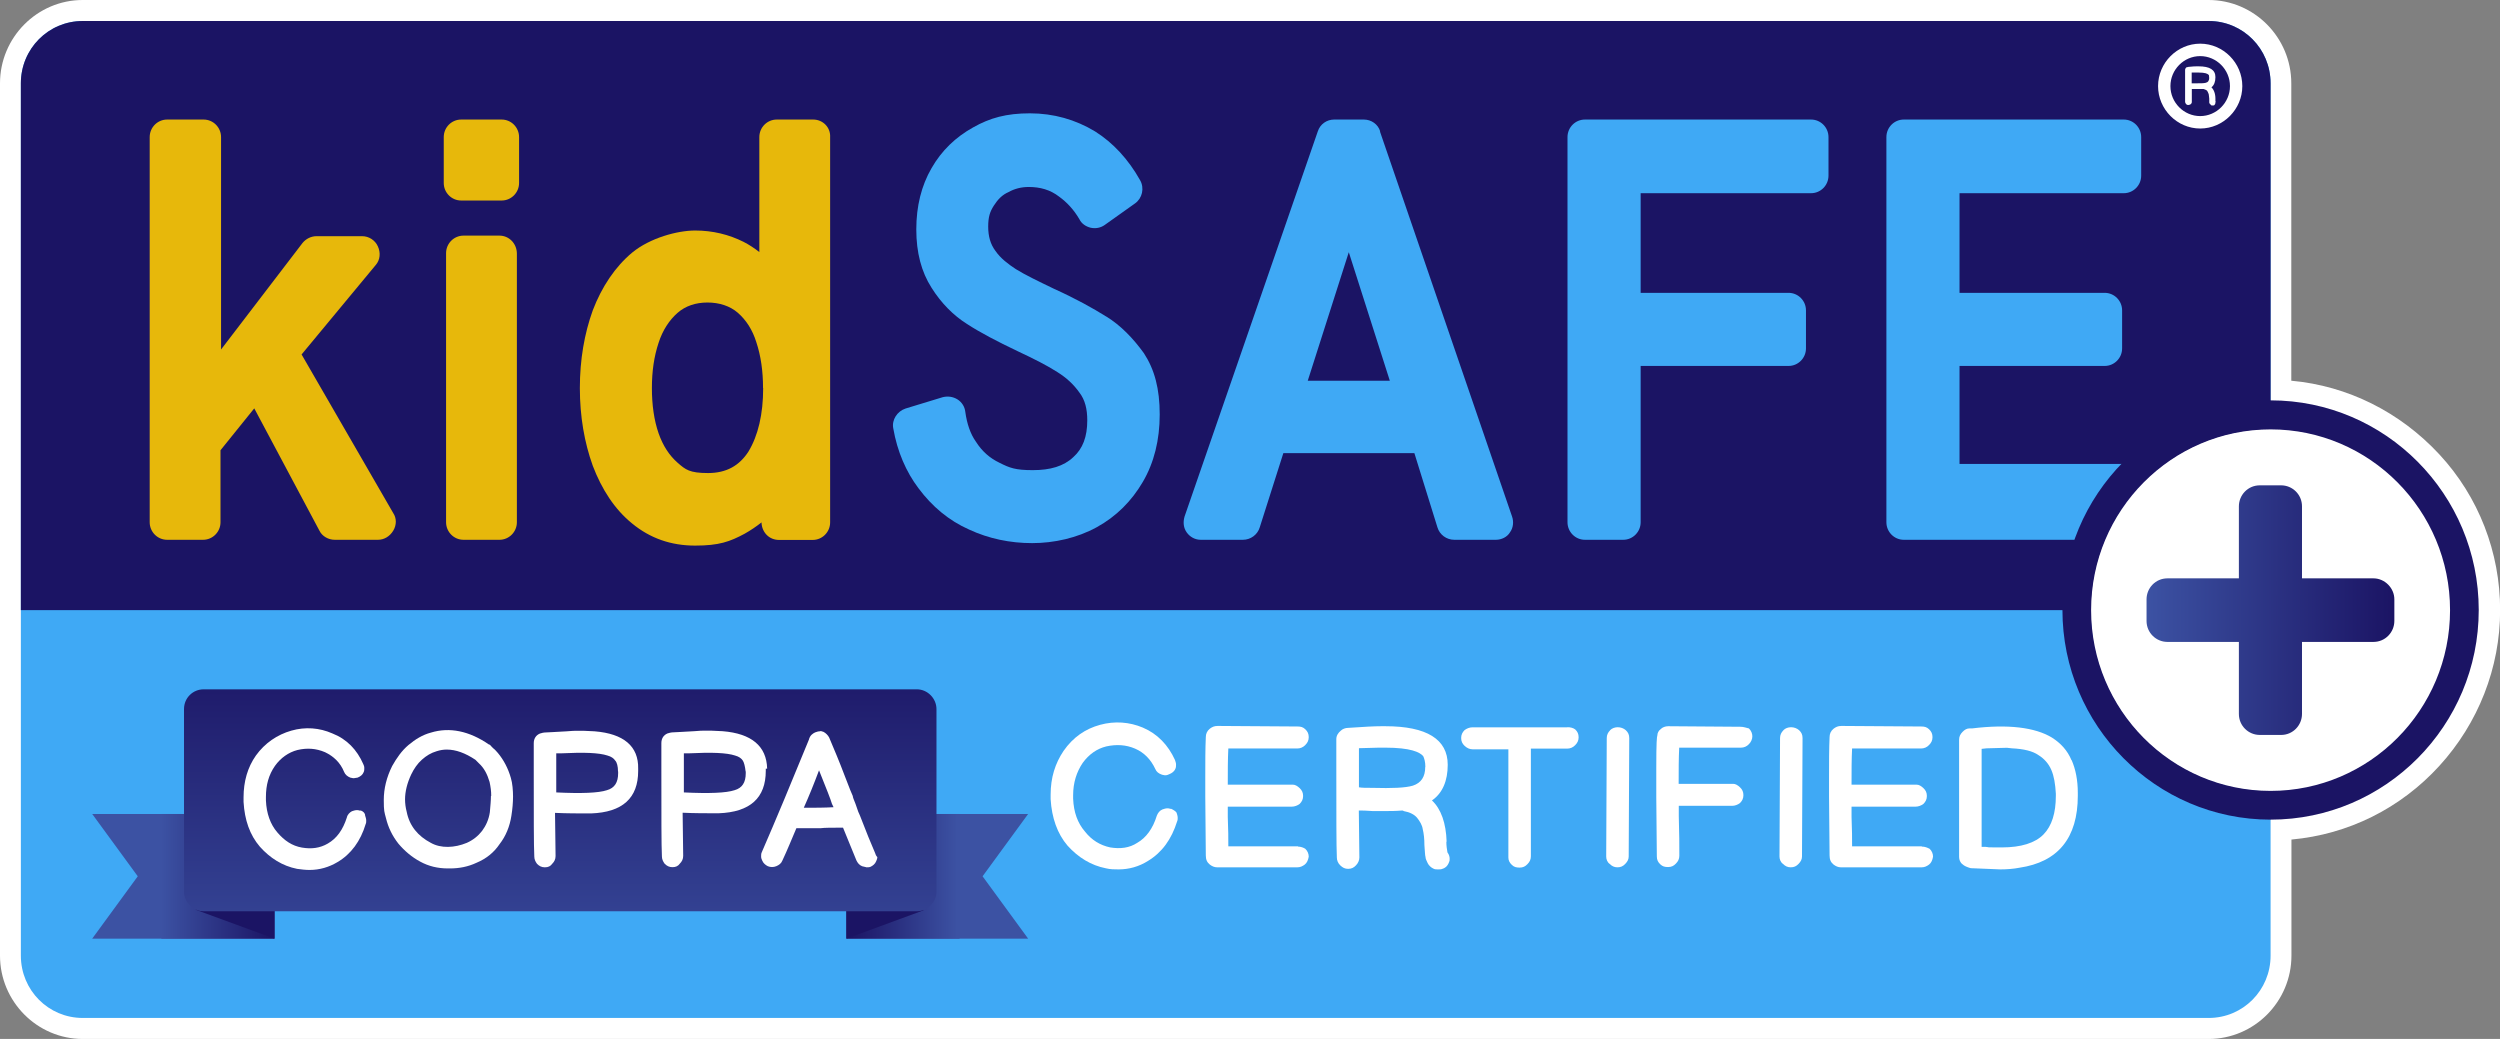 <svg xmlns="http://www.w3.org/2000/svg" fill="none" viewBox="0 0 154 64" height="64" width="154">
<rect x="0" y="0" width="154" height="64" fill="#808080" stroke="none"/>
<g clip-path="url(#clip0_2039_868)">
<path fill="white" d="M141.144 23.453V5.133C141.144 2.307 138.854 0 136.047 0H5.097C2.291 0 0 2.307 0 5.133V58.867C0 61.693 2.291 64 5.097 64H136.056C138.862 64 141.153 61.693 141.153 58.867V51.716C144.652 51.401 147.872 49.8 150.264 47.178C152.656 44.556 154.008 41.143 154.008 37.584C154.008 34.026 152.69 30.604 150.264 27.99C147.838 25.377 144.618 23.768 141.153 23.453H141.144Z"></path>
<path fill="#3FA9F5" d="M136.056 62.706H5.097C2.984 62.706 1.285 60.995 1.285 58.867V5.133C1.285 3.005 2.984 1.294 5.097 1.294H136.056C138.169 1.294 139.868 3.005 139.868 5.133V58.867C139.868 60.995 138.169 62.706 136.056 62.706Z"></path>
<path fill="#1B1464" d="M139.868 37.584V5.133C139.868 3.005 138.169 1.294 136.056 1.294H5.097C2.984 1.294 1.285 3.005 1.285 5.133V37.584H139.868Z"></path>
<path fill="#E7B80B" d="M18.57 21.844L23.142 16.328C23.421 16.013 23.455 15.562 23.277 15.178C23.108 14.795 22.72 14.549 22.305 14.549H19.499C19.153 14.549 18.84 14.719 18.637 14.966L13.617 21.529V8.445C13.617 7.849 13.135 7.364 12.543 7.364H10.295C9.703 7.364 9.221 7.849 9.221 8.445V32.17C9.221 32.766 9.703 33.251 10.295 33.251H12.509C13.101 33.251 13.583 32.766 13.583 32.17V27.735L15.662 25.156L19.677 32.69C19.846 33.039 20.235 33.251 20.615 33.251H23.286C23.666 33.251 24.013 33.039 24.224 32.69C24.435 32.34 24.435 31.923 24.224 31.608L18.578 21.836L18.57 21.844Z"></path>
<path fill="#E7B80B" d="M30.901 7.364H28.408C27.816 7.364 27.335 7.849 27.335 8.445V11.271C27.335 11.867 27.816 12.352 28.408 12.352H30.901C31.493 12.352 31.975 11.867 31.975 11.271V8.445C31.975 7.849 31.493 7.364 30.901 7.364Z"></path>
<path fill="#E7B80B" d="M30.766 14.514H28.552C27.96 14.514 27.478 15 27.478 15.596V32.17C27.478 32.766 27.96 33.251 28.552 33.251H30.766C31.358 33.251 31.84 32.766 31.84 32.17V15.63C31.84 15 31.358 14.514 30.766 14.514Z"></path>
<path fill="#E7B80B" d="M50.096 7.364H47.848C47.256 7.364 46.775 7.849 46.775 8.445V15.527C46.462 15.281 46.149 15.076 45.803 14.898C44.898 14.446 43.901 14.2 42.819 14.2C41.737 14.2 40.047 14.651 38.939 15.562C37.9 16.43 37.072 17.656 36.514 19.12C35.998 20.55 35.719 22.159 35.719 23.904C35.719 25.649 35.998 27.258 36.514 28.689C37.072 30.153 37.866 31.378 38.939 32.247C40.047 33.158 41.331 33.609 42.819 33.609C44.307 33.609 44.966 33.362 45.87 32.877C46.251 32.664 46.597 32.426 46.91 32.179V32.213C46.944 32.809 47.392 33.26 47.983 33.26H50.063C50.654 33.26 51.136 32.775 51.136 32.179V8.445C51.17 7.849 50.688 7.364 50.096 7.364ZM47.011 23.904C47.011 25.513 46.699 26.833 46.107 27.812C45.549 28.68 44.755 29.14 43.614 29.14C42.472 29.14 42.227 28.927 41.746 28.51C41.23 28.058 40.841 27.463 40.571 26.697C40.292 25.896 40.157 24.951 40.157 23.904C40.157 22.857 40.292 21.946 40.571 21.112C40.816 20.346 41.23 19.716 41.746 19.265C42.227 18.848 42.853 18.635 43.58 18.635C44.307 18.635 44.966 18.848 45.448 19.265C45.963 19.716 46.352 20.312 46.589 21.078C46.868 21.912 47.003 22.857 47.003 23.904H47.011Z"></path>
<path fill="#3FA9F5" d="M68.15 19.503C67.322 18.984 66.249 18.388 64.93 17.792C63.924 17.307 63.13 16.924 62.572 16.575C62.09 16.26 61.634 15.911 61.321 15.459C61.008 15.042 60.873 14.549 60.873 13.961C60.873 13.374 60.974 13.05 61.22 12.667C61.465 12.284 61.735 12.003 62.124 11.833C62.504 11.62 62.919 11.518 63.375 11.518C64.068 11.518 64.694 11.688 65.243 12.114C65.725 12.463 66.147 12.914 66.494 13.51C66.629 13.791 66.908 13.961 67.187 14.029C67.5 14.097 67.812 14.029 68.049 13.859L69.917 12.531C70.365 12.216 70.509 11.586 70.23 11.101C69.503 9.807 68.565 8.794 67.457 8.096C66.249 7.364 64.896 6.981 63.443 6.981C61.989 6.981 60.983 7.262 59.943 7.849C58.87 8.445 57.999 9.279 57.382 10.36C56.757 11.441 56.444 12.701 56.444 14.131C56.444 15.562 56.757 16.745 57.382 17.724C57.974 18.669 58.735 19.435 59.563 19.954C60.358 20.474 61.431 21.035 62.682 21.631C63.721 22.116 64.55 22.542 65.141 22.925C65.699 23.274 66.147 23.691 66.494 24.185C66.84 24.636 66.976 25.198 66.976 25.896C66.976 26.909 66.697 27.641 66.114 28.161C65.522 28.723 64.694 28.961 63.62 28.961C62.547 28.961 62.2 28.825 61.575 28.51C60.983 28.229 60.501 27.812 60.121 27.216C59.774 26.73 59.563 26.101 59.462 25.369C59.428 25.053 59.25 24.773 58.98 24.602C58.701 24.432 58.388 24.39 58.075 24.466L55.785 25.164C55.269 25.334 54.923 25.862 55.024 26.381C55.269 27.812 55.819 29.072 56.579 30.076C57.408 31.191 58.447 32.068 59.698 32.621C60.907 33.183 62.225 33.456 63.578 33.456C64.93 33.456 66.35 33.141 67.559 32.477C68.767 31.813 69.706 30.868 70.399 29.684C71.092 28.501 71.438 27.105 71.438 25.53C71.438 23.955 71.126 22.772 70.466 21.759C69.807 20.848 69.046 20.048 68.142 19.495L68.15 19.503Z"></path>
<path fill="#3FA9F5" d="M85.021 8.096C84.886 7.645 84.463 7.364 84.015 7.364H82.181C81.733 7.364 81.319 7.645 81.175 8.096L72.968 31.821C72.867 32.17 72.901 32.519 73.104 32.8C73.306 33.081 73.619 33.251 73.966 33.251H76.561C77.042 33.251 77.465 32.937 77.6 32.485L79.054 27.914H87.126L88.546 32.485C88.681 32.937 89.104 33.251 89.585 33.251H92.147C92.493 33.251 92.84 33.081 93.009 32.8C93.22 32.519 93.254 32.136 93.144 31.821L85.004 8.096H85.021ZM85.613 23.453H80.558L83.086 15.536L85.613 23.453Z"></path>
<path fill="#3FA9F5" d="M111.561 7.364H97.632C97.04 7.364 96.558 7.849 96.558 8.445V32.17C96.558 32.766 97.04 33.251 97.632 33.251H99.99C100.582 33.251 101.064 32.766 101.064 32.17V22.542H110.175C110.767 22.542 111.248 22.057 111.248 21.461V19.12C111.248 18.524 110.767 18.039 110.175 18.039H101.064V11.901H111.561C112.153 11.901 112.635 11.416 112.635 10.82V8.445C112.635 7.849 112.153 7.364 111.561 7.364Z"></path>
<path fill="#3FA9F5" d="M130.824 11.901C131.416 11.901 131.897 11.416 131.897 10.82V8.445C131.897 7.849 131.416 7.364 130.824 7.364H117.275C116.683 7.364 116.202 7.849 116.202 8.445V32.17C116.202 32.766 116.683 33.251 117.275 33.251H130.824C131.416 33.251 131.897 32.766 131.897 32.17V29.659C131.897 29.063 131.416 28.578 130.824 28.578H120.707V22.542H129.649C130.241 22.542 130.722 22.057 130.722 21.461V19.12C130.722 18.524 130.241 18.039 129.649 18.039H120.707V11.901H130.824Z"></path>
<path fill="white" d="M136.47 6.214V6.078C136.47 5.763 136.369 5.516 136.225 5.38C136.394 5.244 136.47 5.031 136.47 4.75C136.47 4.299 136.123 4.086 135.43 4.086H135.363C135.261 4.086 135.084 4.086 134.805 4.12C134.771 4.12 134.703 4.154 134.67 4.154C134.636 4.188 134.602 4.256 134.602 4.29V6.283C134.602 6.317 134.636 6.385 134.67 6.419C134.737 6.487 134.839 6.487 134.949 6.419C134.982 6.385 135.016 6.351 135.016 6.283V5.482H135.743C135.845 5.516 135.912 5.55 135.954 5.584C135.988 5.653 136.022 5.687 136.056 5.797C136.056 5.865 136.09 5.968 136.09 6.078V6.291C136.09 6.325 136.09 6.359 136.123 6.393C136.157 6.427 136.191 6.461 136.225 6.495H136.36C136.394 6.495 136.428 6.461 136.462 6.393V6.325C136.495 6.291 136.495 6.257 136.462 6.223L136.47 6.214ZM136.09 4.784C136.09 4.955 136.022 5.065 135.878 5.099C135.777 5.133 135.532 5.133 135.219 5.133H135.008V4.469H135.422C135.836 4.469 135.98 4.537 136.047 4.605C136.081 4.64 136.081 4.674 136.081 4.776L136.09 4.784Z"></path>
<path fill="white" d="M135.532 7.917C134.112 7.917 132.937 6.734 132.937 5.304C132.937 3.873 134.112 2.69 135.532 2.69C136.952 2.69 138.127 3.873 138.127 5.304C138.127 6.734 136.952 7.917 135.532 7.917ZM135.532 3.456C134.526 3.456 133.698 4.29 133.698 5.304C133.698 6.317 134.526 7.151 135.532 7.151C136.538 7.151 137.366 6.317 137.366 5.304C137.366 4.29 136.538 3.456 135.532 3.456Z"></path>
<path fill="#3C52A3" d="M5.68 50.141H16.905V57.82H5.68L8.486 53.98L5.68 50.141Z"></path>
<path fill="#3C52A3" d="M63.333 50.141H52.142V57.82H63.333L60.527 53.98L63.333 50.141Z"></path>
<path fill="url(#paint0_linear_2039_868)" d="M59.107 50.141H52.142V57.82H59.107V50.141Z"></path>
<path fill="url(#paint1_linear_2039_868)" d="M16.905 50.141H9.94V57.82H16.905V50.141Z"></path>
<path fill="#1B1464" d="M16.905 50.141V57.82L12.053 56.04L16.905 50.141Z"></path>
<path fill="#1B1464" d="M52.142 50.141V57.82L56.892 56.074L52.142 50.141Z"></path>
<path fill="url(#paint2_linear_2039_868)" d="M12.543 42.462H56.478C57.137 42.462 57.687 43.024 57.687 43.68V54.917C57.687 55.581 57.129 56.134 56.478 56.134H12.543C11.884 56.134 11.335 55.572 11.335 54.917V43.68C11.335 42.982 11.892 42.462 12.543 42.462Z"></path>
<path fill="white" d="M22.204 49.937C22.137 49.937 22.103 49.903 21.993 49.903C21.883 49.903 21.782 49.937 21.68 49.971C21.545 50.039 21.401 50.184 21.367 50.354C21.122 51.12 20.742 51.648 20.192 51.963C19.711 52.244 19.187 52.312 18.595 52.21C18.003 52.107 17.522 51.792 17.074 51.265C16.659 50.779 16.414 50.115 16.381 49.307V49.094C16.381 48.362 16.55 47.732 16.938 47.178C17.285 46.693 17.767 46.344 18.325 46.2C18.916 46.063 19.466 46.097 20.023 46.336C20.539 46.583 20.962 46.966 21.198 47.553C21.266 47.723 21.41 47.834 21.579 47.902L21.748 47.936H21.782C21.883 47.936 21.951 47.902 22.027 47.902C22.196 47.834 22.339 47.732 22.407 47.553C22.441 47.485 22.441 47.383 22.441 47.306C22.441 47.204 22.407 47.136 22.373 47.059C21.993 46.191 21.367 45.527 20.471 45.178C19.677 44.829 18.806 44.761 17.944 45.008C17.082 45.255 16.313 45.774 15.764 46.54C15.248 47.272 15.003 48.149 15.003 49.119V49.4C15.07 50.516 15.383 51.426 16.009 52.158C16.634 52.856 17.395 53.342 18.299 53.521C18.544 53.555 18.815 53.589 19.06 53.589C19.685 53.589 20.269 53.418 20.793 53.103C21.621 52.618 22.213 51.809 22.525 50.762C22.559 50.694 22.559 50.626 22.559 50.55C22.559 50.447 22.525 50.337 22.491 50.235C22.491 50.098 22.39 49.988 22.213 49.92L22.204 49.937Z"></path>
<path fill="white" d="M30.665 46.378C30.453 46.131 30.386 46.097 30.386 46.097L30.284 45.995C30.217 45.927 30.183 45.859 30.115 45.859C28.907 45.025 27.689 44.778 26.548 45.127C26.033 45.263 25.576 45.544 25.162 45.893C24.748 46.242 24.435 46.693 24.157 47.187C23.81 47.885 23.641 48.583 23.641 49.281C23.641 49.979 23.675 50.013 23.776 50.396C23.911 50.958 24.157 51.477 24.537 51.963C24.917 52.414 25.365 52.797 25.889 53.078C26.405 53.359 26.963 53.495 27.588 53.495H27.723C28.281 53.495 28.831 53.393 29.355 53.146C29.946 52.899 30.428 52.516 30.775 51.997C31.155 51.511 31.4 50.916 31.502 50.252C31.569 49.834 31.603 49.417 31.603 49.068C31.603 48.719 31.569 48.234 31.468 47.919C31.299 47.323 31.02 46.804 30.673 46.387L30.665 46.378ZM30.242 49.026C30.242 49.307 30.208 49.656 30.174 50.039C30.107 50.49 29.929 50.873 29.693 51.188C29.448 51.503 29.135 51.75 28.755 51.92C27.994 52.235 27.157 52.269 26.54 51.92C25.745 51.503 25.221 50.873 25.052 50.005C24.985 49.758 24.951 49.485 24.951 49.239C24.951 48.753 25.086 48.225 25.331 47.706C25.5 47.357 25.712 47.042 25.991 46.795C26.27 46.548 26.548 46.378 26.895 46.276C27.106 46.208 27.309 46.174 27.52 46.174C28.078 46.174 28.662 46.387 29.287 46.804L29.498 47.017C29.811 47.298 30.014 47.681 30.158 48.166C30.225 48.481 30.259 48.728 30.259 49.034L30.242 49.026Z"></path>
<path fill="white" d="M36.657 45.05C36.412 45.05 36.175 45.016 35.93 45.016H35.685C35.44 45.016 35.203 45.016 34.891 45.05C34.198 45.084 33.783 45.118 33.64 45.118C33.496 45.118 33.361 45.152 33.26 45.186C33.014 45.289 32.879 45.501 32.879 45.782V47.391C32.879 50.286 32.879 52.099 32.913 52.763C32.913 52.933 32.981 53.078 33.082 53.214C33.217 53.35 33.361 53.427 33.564 53.427C33.767 53.427 33.91 53.359 34.012 53.214C34.147 53.078 34.223 52.933 34.223 52.729C34.223 51.784 34.189 50.916 34.189 50.073C34.916 50.107 35.643 50.107 36.404 50.107C38.348 50.039 39.311 49.162 39.311 47.493V47.357C39.345 45.961 38.407 45.195 36.64 45.05H36.657ZM38.077 47.528V47.63C38.077 48.191 37.866 48.541 37.384 48.677C36.869 48.847 35.829 48.889 34.265 48.813V46.404H34.612C35.964 46.336 36.902 46.37 37.418 46.54C37.663 46.608 37.798 46.71 37.9 46.855C38.001 46.957 38.069 47.204 38.069 47.519L38.077 47.528Z"></path>
<path fill="white" d="M47.256 47.349C47.223 45.953 46.284 45.186 44.518 45.042C44.273 45.042 44.036 45.008 43.791 45.008H43.546C43.301 45.008 43.064 45.008 42.751 45.042C42.058 45.076 41.644 45.11 41.5 45.11C41.357 45.11 41.221 45.144 41.12 45.178C40.875 45.28 40.74 45.493 40.74 45.774V47.383C40.74 50.277 40.74 52.09 40.774 52.754C40.774 52.925 40.841 53.069 40.943 53.206C41.078 53.342 41.221 53.418 41.424 53.418C41.627 53.418 41.771 53.35 41.872 53.206C42.008 53.069 42.084 52.925 42.084 52.72C42.084 51.775 42.05 50.907 42.05 50.064C42.777 50.098 43.504 50.098 44.264 50.098C46.208 50.03 47.172 49.153 47.172 47.485V47.349H47.239H47.256ZM45.938 47.527V47.63C45.938 48.191 45.727 48.541 45.245 48.677C44.729 48.847 43.69 48.889 42.126 48.813V46.404H42.472C43.825 46.336 44.763 46.37 45.279 46.54C45.524 46.608 45.659 46.71 45.76 46.855C45.828 46.957 45.896 47.204 45.929 47.519L45.938 47.527Z"></path>
<path fill="white" d="M53.908 52.55C53.596 51.818 53.351 51.222 53.182 50.771C53.013 50.32 52.903 50.073 52.869 50.005L52.7 49.52C52.598 49.273 52.531 49.102 52.531 49.034C52.497 48.966 52.319 48.549 52.015 47.74C51.711 46.931 51.39 46.174 51.077 45.433C51.009 45.297 50.866 45.152 50.73 45.084C50.629 45.05 50.561 45.016 50.485 45.05C50.384 45.05 50.316 45.084 50.206 45.118C50.071 45.186 49.894 45.288 49.826 45.569C48.786 48.115 47.814 50.456 46.918 52.516C46.885 52.584 46.885 52.686 46.885 52.763C46.885 52.865 46.919 52.933 46.952 53.01C47.02 53.18 47.164 53.291 47.299 53.359C47.468 53.427 47.645 53.427 47.814 53.359C47.983 53.291 48.127 53.188 48.195 53.01C48.508 52.346 48.786 51.648 49.057 51.018H50.544C50.79 50.984 51.271 50.984 51.931 50.984C51.998 51.154 52.1 51.401 52.243 51.75C52.412 52.167 52.59 52.584 52.759 53.01C52.827 53.146 52.928 53.291 53.105 53.359L53.384 53.427C53.452 53.427 53.553 53.427 53.63 53.393C53.765 53.325 53.908 53.223 53.976 53.044C54.01 52.976 54.044 52.873 54.044 52.797C53.942 52.695 53.942 52.627 53.908 52.55ZM51.347 49.724C50.79 49.758 50.173 49.758 49.513 49.758C49.826 49.06 50.139 48.294 50.452 47.451C50.9 48.566 51.178 49.264 51.246 49.511L51.347 49.724Z"></path>
<path fill="white" d="M72.132 49.826C72.064 49.826 72.03 49.792 71.92 49.792C71.81 49.792 71.709 49.826 71.608 49.86C71.439 49.928 71.329 50.073 71.261 50.243C71.016 51.043 70.602 51.605 70.052 51.92C69.571 52.235 69.013 52.303 68.387 52.201C67.762 52.065 67.246 51.75 66.832 51.222C66.384 50.703 66.139 50.039 66.105 49.196V48.983C66.105 48.217 66.317 47.553 66.697 46.991C67.077 46.472 67.559 46.123 68.151 45.978C68.776 45.842 69.359 45.876 69.917 46.114C70.475 46.353 70.889 46.778 71.168 47.374C71.236 47.544 71.379 47.655 71.582 47.723L71.751 47.757H71.785C71.886 47.757 71.954 47.723 72.03 47.689C72.199 47.621 72.343 47.519 72.41 47.34C72.444 47.272 72.444 47.17 72.444 47.093C72.444 46.991 72.41 46.923 72.377 46.812C71.963 45.901 71.303 45.203 70.399 44.82C69.571 44.471 68.666 44.403 67.762 44.65C66.857 44.897 66.097 45.416 65.513 46.259C64.998 47.025 64.719 47.902 64.719 48.949V49.23C64.787 50.379 65.133 51.358 65.759 52.09C66.418 52.822 67.212 53.308 68.117 53.486C68.396 53.555 68.632 53.555 68.911 53.555C69.537 53.555 70.162 53.384 70.712 53.035C71.574 52.516 72.165 51.707 72.512 50.592C72.546 50.524 72.546 50.456 72.546 50.379C72.546 50.277 72.512 50.166 72.478 50.064C72.444 49.996 72.309 49.894 72.132 49.817V49.826Z"></path>
<path fill="white" d="M79.958 52.133H75.665C75.665 51.682 75.665 51.086 75.631 50.32V49.69H79.578C79.747 49.69 79.924 49.622 80.06 49.52C80.195 49.383 80.271 49.239 80.271 49.034C80.271 48.83 80.204 48.685 80.06 48.549C79.916 48.413 79.781 48.336 79.646 48.336H75.631C75.631 47.502 75.631 46.77 75.665 46.106H79.924C80.094 46.106 80.271 46.038 80.406 45.893C80.542 45.757 80.618 45.612 80.618 45.408C80.618 45.203 80.55 45.059 80.406 44.922C80.263 44.786 80.127 44.752 79.924 44.752L75.005 44.718C74.794 44.718 74.659 44.786 74.524 44.889C74.355 45.025 74.278 45.203 74.278 45.408C74.245 46.106 74.245 46.94 74.245 47.885V49.068L74.278 52.695C74.278 52.942 74.346 53.112 74.524 53.257C74.659 53.359 74.802 53.427 74.972 53.427H79.924C80.094 53.427 80.237 53.359 80.373 53.257C80.508 53.154 80.584 52.976 80.618 52.771C80.618 52.601 80.55 52.422 80.406 52.286C80.305 52.218 80.127 52.15 79.958 52.15V52.133Z"></path>
<path fill="white" d="M89.112 51.852C89.078 50.703 88.766 49.826 88.208 49.307C88.867 48.855 89.18 48.089 89.18 47.11C89.18 45.544 87.895 44.735 85.334 44.735H85.089C84.675 44.735 84.015 44.769 83.043 44.837C82.874 44.837 82.697 44.906 82.596 45.008C82.426 45.144 82.317 45.323 82.317 45.527V47.204C82.317 50.243 82.317 52.09 82.35 52.822C82.35 52.993 82.418 53.172 82.562 53.308C82.705 53.444 82.841 53.521 83.043 53.521C83.246 53.521 83.39 53.453 83.525 53.308C83.66 53.172 83.737 52.993 83.737 52.822C83.737 51.809 83.703 50.831 83.703 49.928C83.872 49.928 84.184 49.928 84.565 49.962H85.258C85.605 49.962 85.985 49.962 86.365 49.928C86.399 49.928 86.433 49.928 86.467 49.962C86.847 50.03 87.126 50.175 87.295 50.379C87.464 50.592 87.608 50.831 87.641 51.077C87.709 51.358 87.743 51.673 87.743 52.056C87.777 52.44 87.777 52.686 87.811 52.788C87.811 52.891 87.878 53.035 87.946 53.172C88.013 53.308 88.157 53.453 88.326 53.521C88.394 53.555 88.495 53.555 88.571 53.555H88.605C88.706 53.555 88.774 53.555 88.85 53.521C88.985 53.487 89.163 53.384 89.264 53.103C89.298 53.035 89.298 53.001 89.298 52.891C89.298 52.78 89.264 52.644 89.163 52.508C89.129 52.295 89.095 52.124 89.095 51.844L89.112 51.852ZM87.794 47.247C87.794 47.843 87.549 48.226 87.033 48.396C86.585 48.532 85.748 48.566 84.54 48.532C84.159 48.532 83.88 48.532 83.711 48.498V46.089L84.962 46.055H85.309C86.906 46.055 87.456 46.336 87.667 46.574C87.734 46.71 87.802 46.923 87.802 47.238L87.794 47.247Z"></path>
<path fill="white" d="M96.559 44.803H90.701C90.532 44.803 90.355 44.871 90.219 44.974C90.084 45.11 90.008 45.255 90.008 45.459C90.008 45.663 90.076 45.808 90.219 45.944C90.363 46.08 90.532 46.157 90.701 46.157H92.916V52.822C92.916 52.993 92.983 53.138 93.127 53.274C93.262 53.41 93.406 53.444 93.609 53.444C93.812 53.444 93.955 53.376 94.091 53.231C94.226 53.095 94.302 52.95 94.302 52.746V46.114H96.55C96.719 46.114 96.897 46.046 97.032 45.901C97.167 45.765 97.243 45.621 97.243 45.416C97.243 45.212 97.176 45.067 97.032 44.931C96.897 44.829 96.719 44.795 96.55 44.795L96.559 44.803Z"></path>
<path fill="white" d="M99.187 44.982C99.052 45.118 98.976 45.263 98.976 45.467L98.942 52.763C98.942 52.933 99.01 53.112 99.153 53.214C99.289 53.35 99.432 53.427 99.635 53.427C99.838 53.427 99.982 53.359 100.117 53.214C100.252 53.078 100.328 52.933 100.328 52.763L100.362 45.467C100.362 45.255 100.294 45.118 100.151 44.982C99.872 44.735 99.424 44.735 99.179 44.982H99.187Z"></path>
<path fill="white" d="M107.225 44.769L102.754 44.735C102.585 44.735 102.408 44.803 102.306 44.906C102.171 45.008 102.095 45.152 102.095 45.289C102.061 45.391 102.027 45.706 102.027 47.315V49.128L102.061 52.754C102.061 52.967 102.129 53.103 102.272 53.24C102.416 53.376 102.551 53.41 102.754 53.41C102.957 53.41 103.101 53.342 103.236 53.197C103.371 53.061 103.447 52.916 103.447 52.712C103.447 52.116 103.447 51.316 103.413 50.269V49.639H106.701C106.87 49.639 107.048 49.571 107.183 49.468C107.318 49.332 107.394 49.188 107.394 48.983C107.394 48.779 107.327 48.634 107.183 48.498C107.039 48.362 106.904 48.285 106.769 48.285H103.405C103.405 47.485 103.405 46.719 103.439 46.055H107.251C107.42 46.055 107.597 45.987 107.732 45.842C107.868 45.706 107.944 45.527 107.944 45.357C107.944 45.187 107.876 45.008 107.732 44.871C107.563 44.837 107.42 44.769 107.217 44.769H107.225Z"></path>
<path fill="white" d="M109.862 44.982C109.727 45.118 109.651 45.263 109.651 45.467L109.617 52.763C109.617 52.933 109.685 53.112 109.829 53.214C109.964 53.35 110.108 53.427 110.31 53.427C110.513 53.427 110.657 53.359 110.792 53.214C110.927 53.078 111.003 52.933 111.003 52.763L111.037 45.467C111.037 45.255 110.97 45.118 110.826 44.982C110.547 44.735 110.099 44.735 109.854 44.982H109.862Z"></path>
<path fill="white" d="M118.382 52.133H114.089C114.089 51.682 114.089 51.086 114.055 50.32V49.69H118.002C118.171 49.69 118.348 49.622 118.484 49.52C118.619 49.383 118.695 49.239 118.695 49.034C118.695 48.83 118.627 48.685 118.484 48.549C118.34 48.413 118.205 48.336 118.07 48.336H114.055C114.055 47.502 114.055 46.77 114.089 46.106H118.348C118.518 46.106 118.695 46.038 118.83 45.893C118.966 45.757 119.042 45.612 119.042 45.408C119.042 45.203 118.974 45.059 118.83 44.922C118.687 44.786 118.551 44.752 118.348 44.752L113.429 44.718C113.218 44.718 113.083 44.786 112.948 44.889C112.778 45.025 112.702 45.203 112.702 45.408C112.669 46.106 112.669 46.94 112.669 47.885V49.068L112.702 52.695C112.702 52.942 112.77 53.112 112.948 53.257C113.083 53.359 113.226 53.427 113.395 53.427H118.382C118.551 53.427 118.695 53.359 118.83 53.257C118.966 53.154 119.042 52.976 119.075 52.771C119.075 52.601 119.008 52.422 118.864 52.286C118.729 52.218 118.585 52.15 118.382 52.15V52.133Z"></path>
<path fill="white" d="M127.604 46.829C127.359 46.233 126.945 45.782 126.395 45.433C125.355 44.803 123.69 44.599 121.476 44.871H121.307C121.172 44.871 121.028 44.94 120.893 45.084C120.757 45.221 120.681 45.365 120.681 45.569V52.788C120.681 52.959 120.749 53.138 120.893 53.24C120.994 53.342 121.172 53.41 121.307 53.453C121.374 53.486 121.476 53.486 121.552 53.486L123.217 53.555C123.631 53.555 124.045 53.521 124.392 53.453C126.784 53.103 127.993 51.605 127.993 49.017V48.847C127.993 48.047 127.857 47.383 127.612 46.821L127.604 46.829ZM122.059 46.131L122.372 46.097L123.623 46.063L123.936 46.097C124.662 46.131 125.22 46.268 125.567 46.514C125.913 46.727 126.192 47.034 126.361 47.425C126.53 47.817 126.606 48.294 126.64 48.889V49.026C126.64 50.073 126.395 50.873 125.88 51.401C125.364 51.929 124.493 52.201 123.318 52.201C122.144 52.201 122.693 52.201 122.313 52.167H122.068V46.131H122.059Z"></path>
<path fill="white" d="M139.868 48.753C145.992 48.753 150.957 43.753 150.957 37.584C150.957 31.416 145.992 26.416 139.868 26.416C133.743 26.416 128.778 31.416 128.778 37.584C128.778 43.753 133.743 48.753 139.868 48.753Z"></path>
<path fill="#1B1464" d="M139.868 50.49C132.802 50.49 127.046 44.701 127.046 37.576C127.046 30.451 132.793 24.662 139.868 24.662C146.942 24.662 152.69 30.451 152.69 37.576C152.69 44.701 146.942 50.49 139.868 50.49ZM139.868 26.45C133.774 26.45 128.812 31.438 128.812 37.584C128.812 43.731 133.765 48.719 139.868 48.719C145.97 48.719 150.923 43.731 150.923 37.584C150.923 31.438 145.97 26.45 139.868 26.45Z"></path>
<path fill="url(#paint3_linear_2039_868)" d="M146.207 35.627H141.803V31.191C141.803 30.459 141.212 29.897 140.519 29.897H139.2C138.473 29.897 137.915 30.493 137.915 31.191V35.627H133.512C132.785 35.627 132.227 36.222 132.227 36.92V38.248C132.227 38.98 132.819 39.542 133.512 39.542H137.915V43.978C137.915 44.71 138.507 45.272 139.2 45.272H140.519C141.245 45.272 141.803 44.676 141.803 43.978V39.542H146.207C146.934 39.542 147.492 38.947 147.492 38.248V36.92C147.492 36.222 146.9 35.627 146.207 35.627Z"></path>
</g>
<defs>
<linearGradient gradientUnits="userSpaceOnUse" y2="53.98" x2="52.252" y1="53.98" x1="58.971" id="paint0_linear_2039_868">
<stop stop-color="#3C52A3"></stop>
<stop stop-color="#1B1464" offset="1"></stop>
</linearGradient>
<linearGradient gradientUnits="userSpaceOnUse" y2="53.98" x2="16.896" y1="53.98" x1="9.94" id="paint1_linear_2039_868">
<stop stop-color="#3C52A3"></stop>
<stop stop-color="#1B1464" offset="1"></stop>
</linearGradient>
<linearGradient gradientUnits="userSpaceOnUse" y2="39.687" x2="34.511" y1="62.314" x1="34.511" id="paint2_linear_2039_868">
<stop stop-color="#3C52A3"></stop>
<stop stop-color="#1B1464" offset="1"></stop>
</linearGradient>
<linearGradient gradientUnits="userSpaceOnUse" y2="37.576" x2="147.483" y1="37.576" x1="132.244" id="paint3_linear_2039_868">
<stop stop-color="#3C52A3"></stop>
<stop stop-color="#1B1464" offset="1"></stop>
</linearGradient>
<clipPath id="clip0_2039_868">
<rect fill="white" height="64" width="154"></rect>
</clipPath>
</defs>
</svg>
